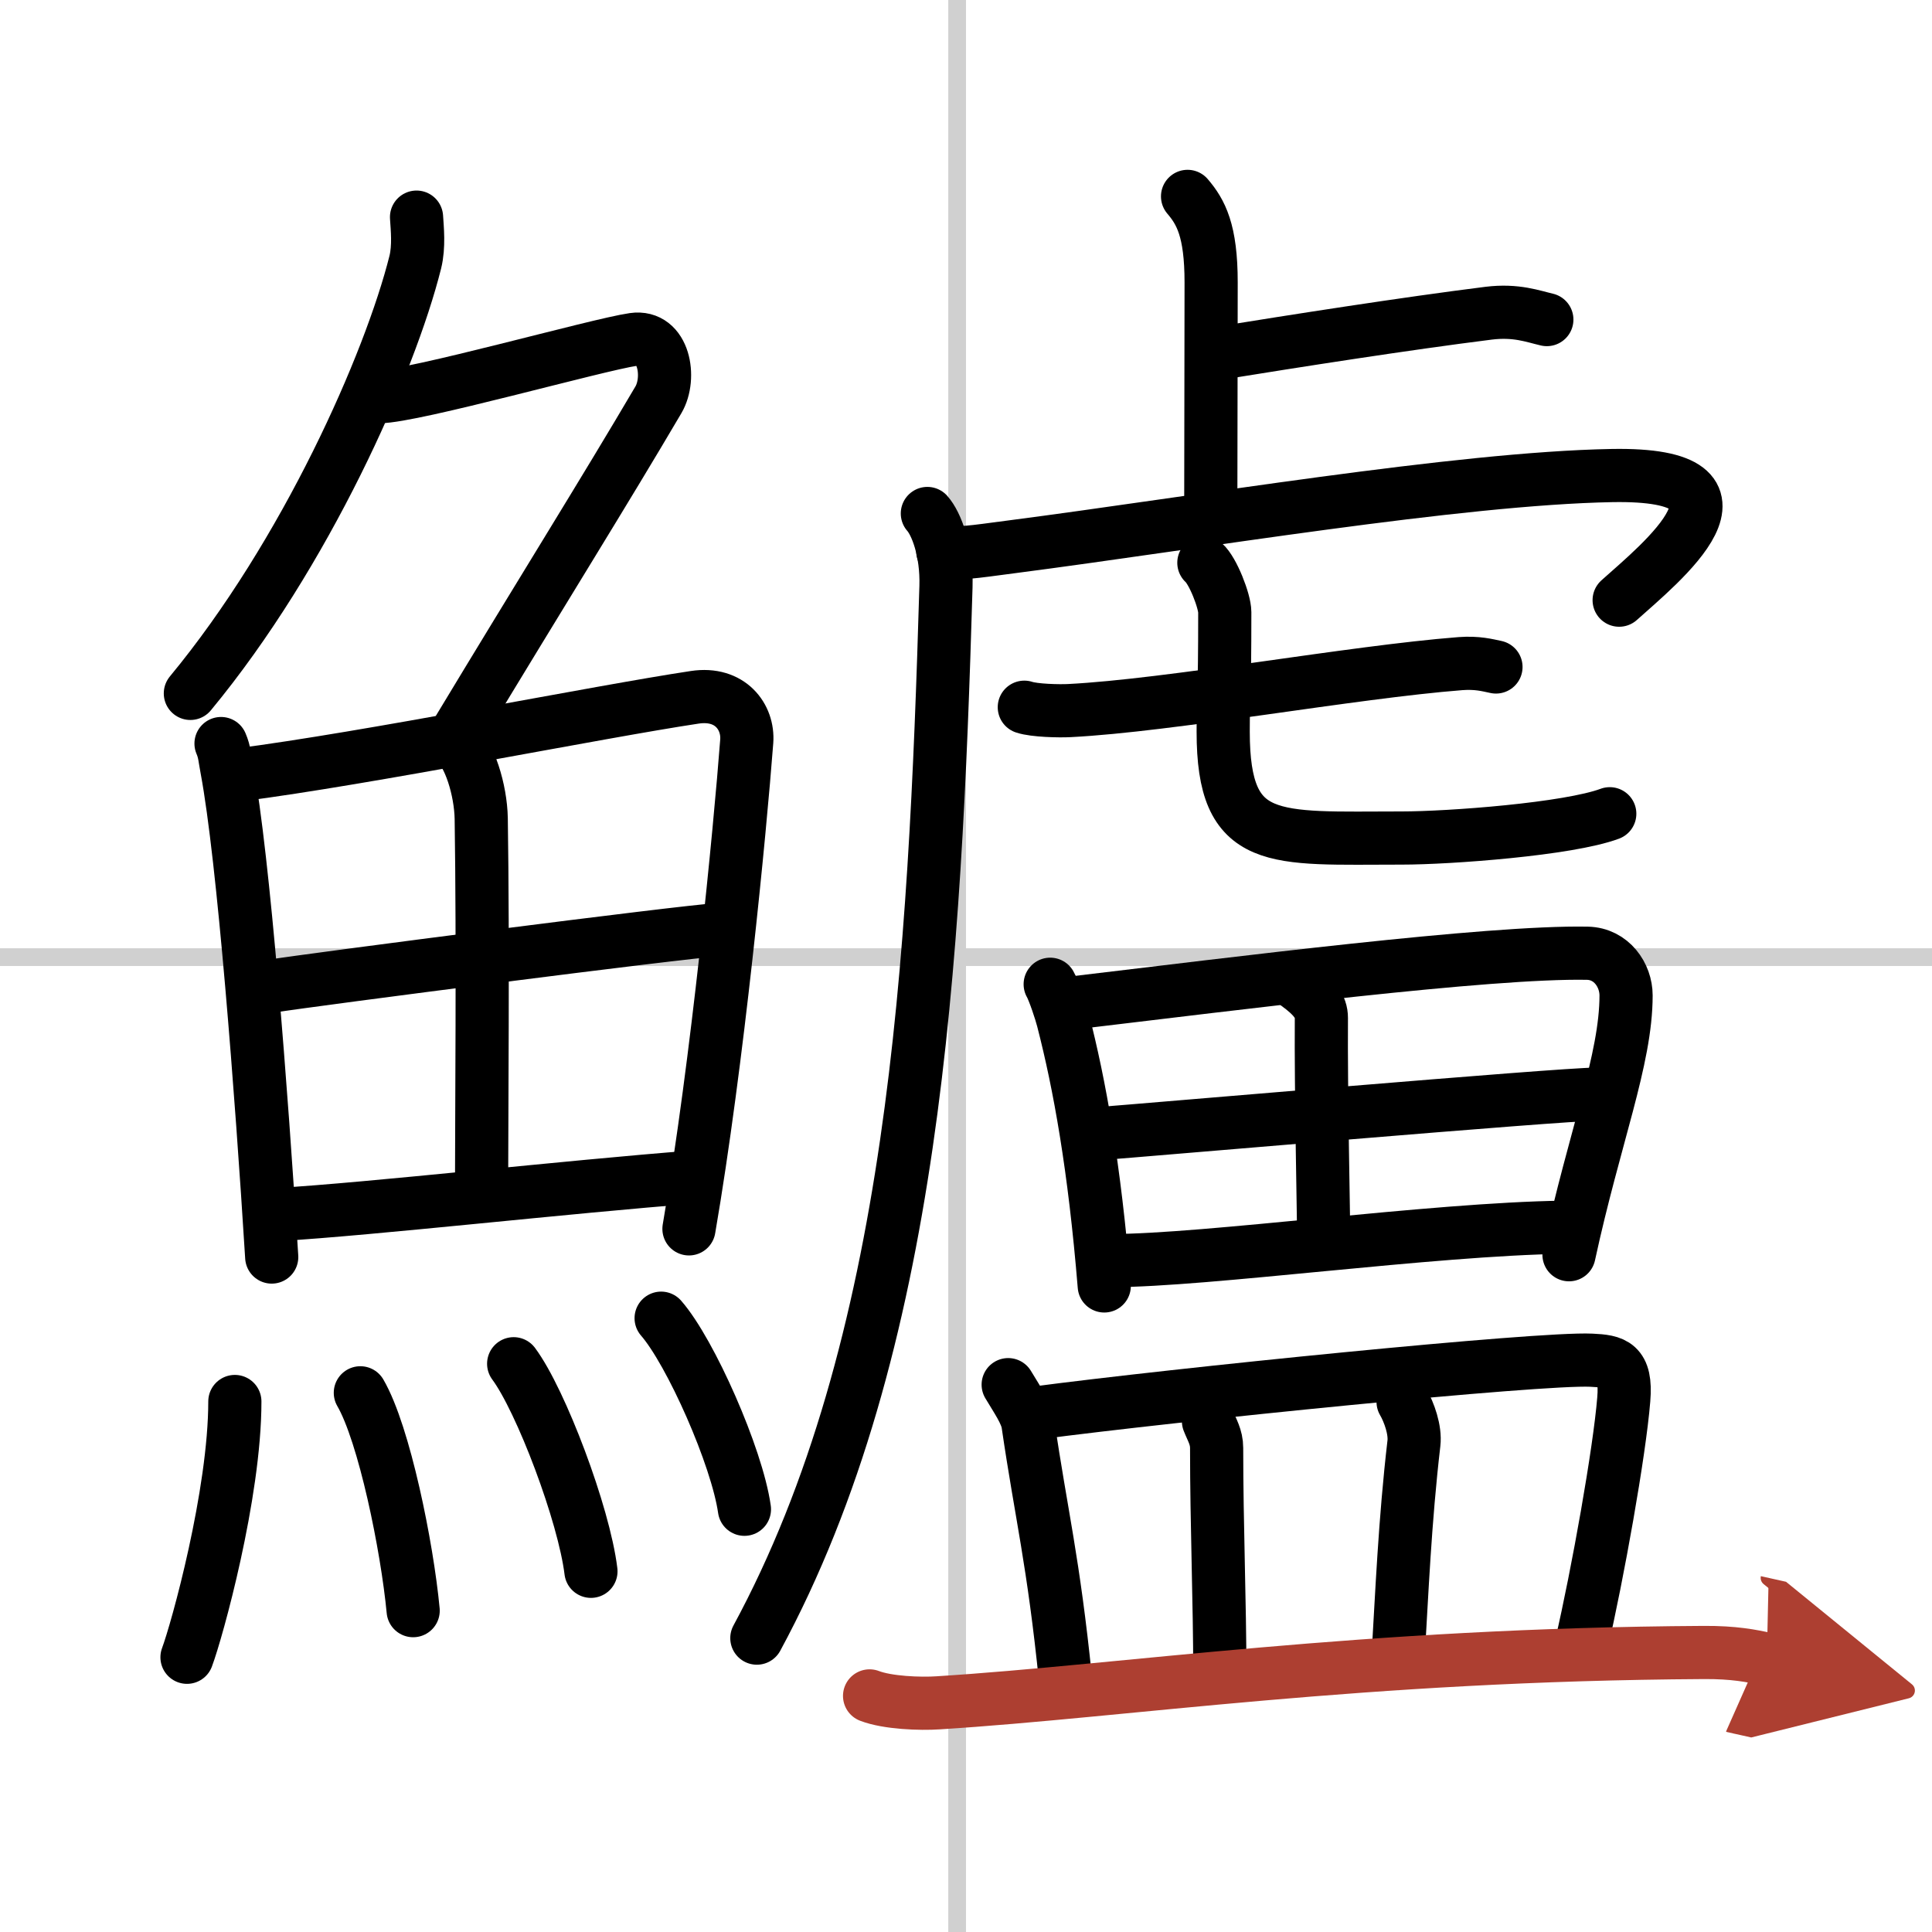 <svg width="400" height="400" viewBox="0 0 109 109" xmlns="http://www.w3.org/2000/svg"><defs><marker id="a" markerWidth="4" orient="auto" refX="1" refY="5" viewBox="0 0 10 10"><polyline points="0 0 10 5 0 10 1 5" fill="#ad3f31" stroke="#ad3f31"/></marker></defs><g fill="none" stroke="#000" stroke-linecap="round" stroke-linejoin="round" stroke-width="3"><rect width="100%" height="100%" fill="#fff" stroke="#fff"/><line x1="54" x2="54" y2="109" stroke="#d0d0d0" stroke-width="1"/><line x2="109" y1="54" y2="54" stroke="#d0d0d0" stroke-width="1"/><path d="M23.5,12.25c0.04,0.63,0.15,1.65-0.07,2.54C22,20.5,17.25,31.25,10.74,39.12"/><path d="m21.39 22.38c1.93 0 12.32-2.94 14.35-3.23 1.74-0.25 2.13 2.17 1.41 3.4-3.05 5.19-6.48 10.66-11.45 18.9"/><path d="m12.47 41.95c0.21 0.49 0.21 0.83 0.33 1.44 0.94 5.03 1.95 18.2 2.53 27.53"/><path d="m13.45 43.72c7.31-0.94 20.3-3.56 25.75-4.38 2-0.3 3.03 1.11 2.93 2.48-0.38 5.01-1.65 18.16-3.26 27.51"/><path d="m25.66 41.85c0.83 0.66 1.46 2.72 1.49 4.33 0.11 7.12 0.02 17.19 0.02 20.71"/><path d="m15.27 55.64c2.38-0.38 23.29-3.08 25.26-3.19"/><path d="m15.71 68.52c5.26-0.31 16.24-1.56 23.51-2.12"/><path d="m13.25 79.07c0 5.23-2.14 12.94-2.7 14.43"/><path d="m20.33 78.58c1.35 2.32 2.64 8.69 2.98 12.29"/><path d="m28.98 76.94c1.54 2.07 3.97 8.5 4.36 11.71"/><path d="m37.3 74.37c1.66 1.9 4.28 7.82 4.7 10.78"/><path d="m67 11.08c0.75 0.88 1.33 1.92 1.33 4.85 0 5.7-0.02 7.96-0.02 12.75"/><path d="m68.52 19.97c4.64-0.75 10.77-1.71 15.47-2.3 1.55-0.19 2.5 0.18 3.28 0.36"/><path d="M52.32,28.97c0.5,0.56,1.11,2.11,1.05,4.12C52.75,54.25,51.59,76,42.7,92.42"/><path d="m53.19 31.1c0.88 0.18 1.61 0.05 3.89-0.25 10.42-1.35 25.18-3.86 33.85-4.02 9.14-0.17 2.69 4.99 0.42 7.03"/><path d="m57.79 39.9c0.57 0.19 1.97 0.22 2.54 0.19 5.71-0.29 15.91-2.17 22.07-2.65 0.95-0.07 1.52 0.09 2 0.19"/><path d="m67.92 31.75c0.51 0.44 1.18 2.17 1.18 2.79 0 4.89-0.09 4.55-0.09 6.74 0 6.49 2.81 6 10.07 6 2.7 0 9.41-0.5 11.74-1.37"/><path d="m59.25 55.53c0.21 0.36 0.61 1.57 0.72 2.01 0.94 3.64 1.78 8.3 2.33 15.01"/><path d="m60.64 56.57c9.01-1.07 23.36-2.9 28.92-2.79 1.36 0.03 2.18 1.24 2.18 2.38 0 3.61-1.77 7.94-3.22 14.63"/><path d="m73.16 55.52c1.01 0.73 1.39 1.27 1.39 1.91-0.03 4.22 0.13 11.06 0.13 12.59"/><path d="m61.97 63.96c2.43-0.18 26.1-2.23 28.11-2.23"/><path d="m62.7 71.12c5.36 0 18.1-1.78 25.5-1.88"/><path d="m56.88 78.12c0.45 0.76 1.03 1.58 1.12 2.23 0.75 5.13 1.43 7.68 2.12 14.47"/><path d="m58.35 79.73c8.02-1.06 28.51-3.13 31.43-2.99 1.26 0.06 2 0.19 1.83 2.21-0.24 2.98-1.47 9.86-2.4 13.87"/><path d="m68.18 80.18c0.19 0.49 0.46 0.89 0.46 1.51 0 4.37 0.18 8.7 0.18 12.71"/><path d="m79.16 79.09c0.34 0.58 0.7 1.59 0.61 2.34-0.51 4.37-0.68 8.5-0.9 12.18"/><path d="m49.06 95.68c1.01 0.39 2.86 0.46 3.87 0.39 10.52-0.66 23.85-2.73 43.21-2.84 1.68-0.01 2.69 0.19 3.54 0.38" marker-end="url(#a)" stroke="#ad3f31"/></g></svg>
